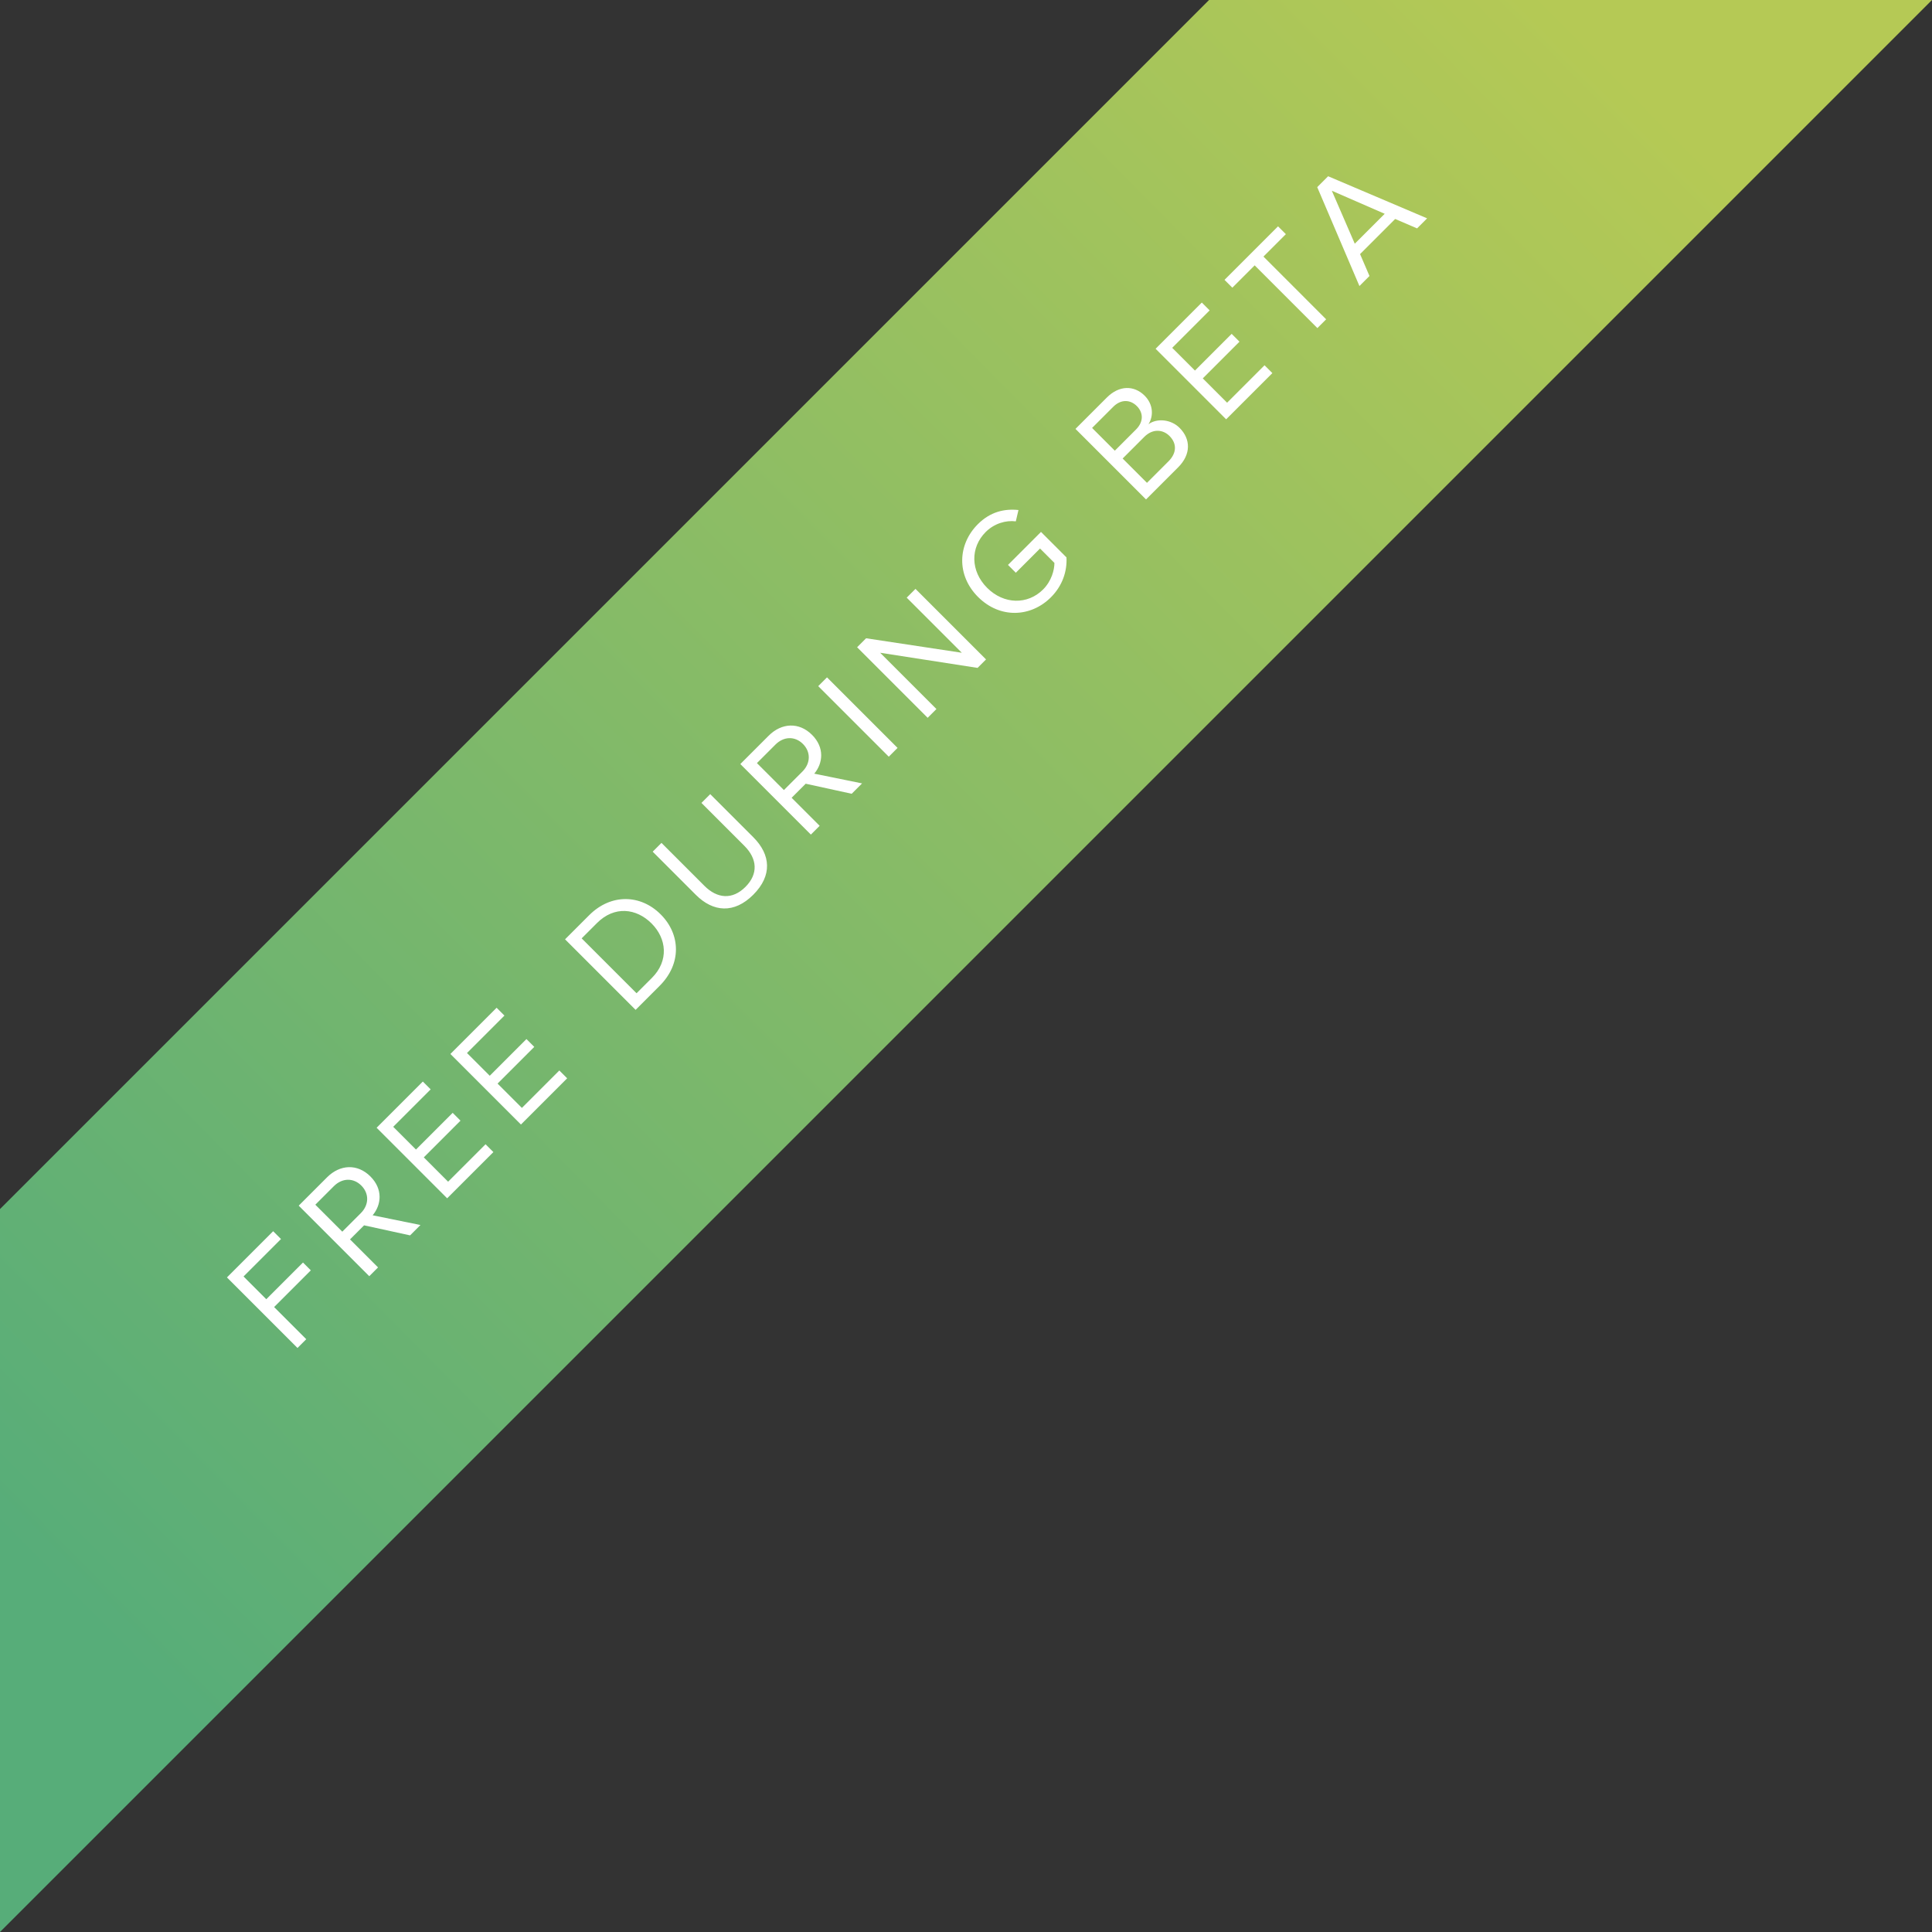 <?xml version="1.0" encoding="UTF-8"?>
<svg width="155px" height="155px" viewBox="0 0 155 155" version="1.1" xmlns="http://www.w3.org/2000/svg" xmlns:xlink="http://www.w3.org/1999/xlink">
    <rect x="0" y="0" width="155" height="155" fill="#333333" stroke="none"/>
    <!-- Generator: Sketch 45.1 (43504) - http://www.bohemiancoding.com/sketch -->
    <title>Group 13</title>
    <desc>Created with Sketch.</desc>
    <defs>
        <linearGradient x1="0%" y1="78.793%" x2="79.779%" y2="0%" id="linearGradient-1">
            <stop stop-color="#57AD79" offset="0%"></stop>
            <stop stop-color="#B5C955" offset="100%"></stop>
        </linearGradient>
    </defs>
    <g id="Marketing-site" stroke="none" stroke-width="1" fill="none" fill-rule="evenodd">
        <g id="Desktop" transform="translate(-651, -1069)">
            <g id="Group-13" transform="translate(651, 1069)">
                <polygon id="Line-2" fill="url(#linearGradient-1)" fill-rule="nonzero" points="0 155 155 0 97 5.25160427e-18 0 97"></polygon>
                <path d="M2.276,64 L3.272,64 L3.272,60.352 L7.436,60.352 L7.436,59.464 L3.272,59.464 L3.272,56.884 L7.52,56.884 L7.52,55.996 L2.276,55.996 L2.276,64 Z M15.051,64 L13.011,60.82 L11.415,60.82 L11.415,64 L10.419,64 L10.419,55.996 L13.635,55.996 C15.099,55.996 16.143,56.932 16.143,58.408 C16.143,59.848 15.159,60.64 14.067,60.736 L16.227,64 L15.051,64 Z M15.111,58.408 C15.111,57.508 14.463,56.884 13.515,56.884 L11.415,56.884 L11.415,59.944 L13.515,59.944 C14.463,59.944 15.111,59.308 15.111,58.408 Z M19.258,64 L24.502,64 L24.502,63.112 L20.254,63.112 L20.254,60.352 L24.418,60.352 L24.418,59.464 L20.254,59.464 L20.254,56.884 L24.502,56.884 L24.502,55.996 L19.258,55.996 L19.258,64 Z M27.629,64 L32.873,64 L32.873,63.112 L28.625,63.112 L28.625,60.352 L32.789,60.352 L32.789,59.464 L28.625,59.464 L28.625,56.884 L32.873,56.884 L32.873,55.996 L27.629,55.996 L27.629,64 Z M40.638,64 L40.638,55.996 L43.374,55.996 C45.858,55.996 47.478,57.736 47.478,60.004 C47.478,62.284 45.858,64 43.374,64 L40.638,64 Z M41.634,63.112 L43.374,63.112 C45.318,63.112 46.446,61.72 46.446,60.004 C46.446,58.276 45.354,56.884 43.374,56.884 L41.634,56.884 L41.634,63.112 Z M50.581,60.892 C50.581,62.86 51.673,64.144 53.845,64.144 C56.017,64.144 57.109,62.872 57.109,60.88 L57.109,55.996 L56.113,55.996 L56.113,60.868 C56.113,62.332 55.321,63.256 53.845,63.256 C52.369,63.256 51.577,62.332 51.577,60.868 L51.577,55.996 L50.581,55.996 L50.581,60.892 Z M65.156,64 L63.116,60.82 L61.52,60.82 L61.52,64 L60.524,64 L60.524,55.996 L63.74,55.996 C65.204,55.996 66.248,56.932 66.248,58.408 C66.248,59.848 65.264,60.64 64.172,60.736 L66.332,64 L65.156,64 Z M65.216,58.408 C65.216,57.508 64.568,56.884 63.62,56.884 L61.52,56.884 L61.52,59.944 L63.62,59.944 C64.568,59.944 65.216,59.308 65.216,58.408 Z M69.363,64 L70.359,64 L70.359,55.996 L69.363,55.996 L69.363,64 Z M79.438,64 L80.398,64 L80.398,55.996 L79.402,55.996 L79.402,62.248 L74.794,55.996 L73.774,55.996 L73.774,64 L74.77,64 L74.77,57.616 L79.438,64 Z M83.489,60.004 C83.489,62.488 85.325,64.156 87.605,64.156 C88.913,64.156 90.005,63.604 90.749,62.776 L90.749,59.884 L87.005,59.884 L87.005,60.772 L89.753,60.772 L89.753,62.404 C89.357,62.8 88.565,63.268 87.605,63.268 C85.853,63.268 84.521,61.9 84.521,60.004 C84.521,58.096 85.853,56.752 87.605,56.752 C88.565,56.752 89.417,57.208 89.921,57.856 L90.713,57.364 C90.005,56.488 89.021,55.864 87.605,55.864 C85.325,55.864 83.489,57.52 83.489,60.004 Z M98.55,64 L98.55,55.996 L102.114,55.996 C103.506,55.996 104.358,56.836 104.358,58.036 C104.358,59.044 103.686,59.716 102.954,59.872 C103.806,60.004 104.514,60.88 104.514,61.84 C104.514,63.124 103.662,64 102.198,64 L98.55,64 Z M99.546,59.464 L101.946,59.464 C102.846,59.464 103.326,58.912 103.326,58.18 C103.326,57.46 102.846,56.884 101.946,56.884 L99.546,56.884 L99.546,59.464 Z M99.546,63.112 L101.994,63.112 C102.93,63.112 103.482,62.584 103.482,61.732 C103.482,61 102.978,60.352 101.994,60.352 L99.546,60.352 L99.546,63.112 Z M107.641,64 L112.885,64 L112.885,63.112 L108.637,63.112 L108.637,60.352 L112.801,60.352 L112.801,59.464 L108.637,59.464 L108.637,56.884 L112.885,56.884 L112.885,55.996 L107.641,55.996 L107.641,64 Z M117.992,64 L118.988,64 L118.988,56.884 L121.532,56.884 L121.532,55.996 L115.46,55.996 L115.46,56.884 L117.992,56.884 L117.992,64 Z M129.303,64 L128.595,62.224 L124.611,62.224 L123.903,64 L122.763,64 L125.979,55.996 L127.215,55.996 L130.443,64 L129.303,64 Z M126.603,57.028 L124.899,61.336 L128.295,61.336 L126.603,57.028 Z" id="FREE-DURING-BETA" fill="#FFFFFF" transform="translate(66.359, 60.01) rotate(-45) translate(-66.359, -60.01) "></path>
            </g>
        </g>
    </g>
</svg>